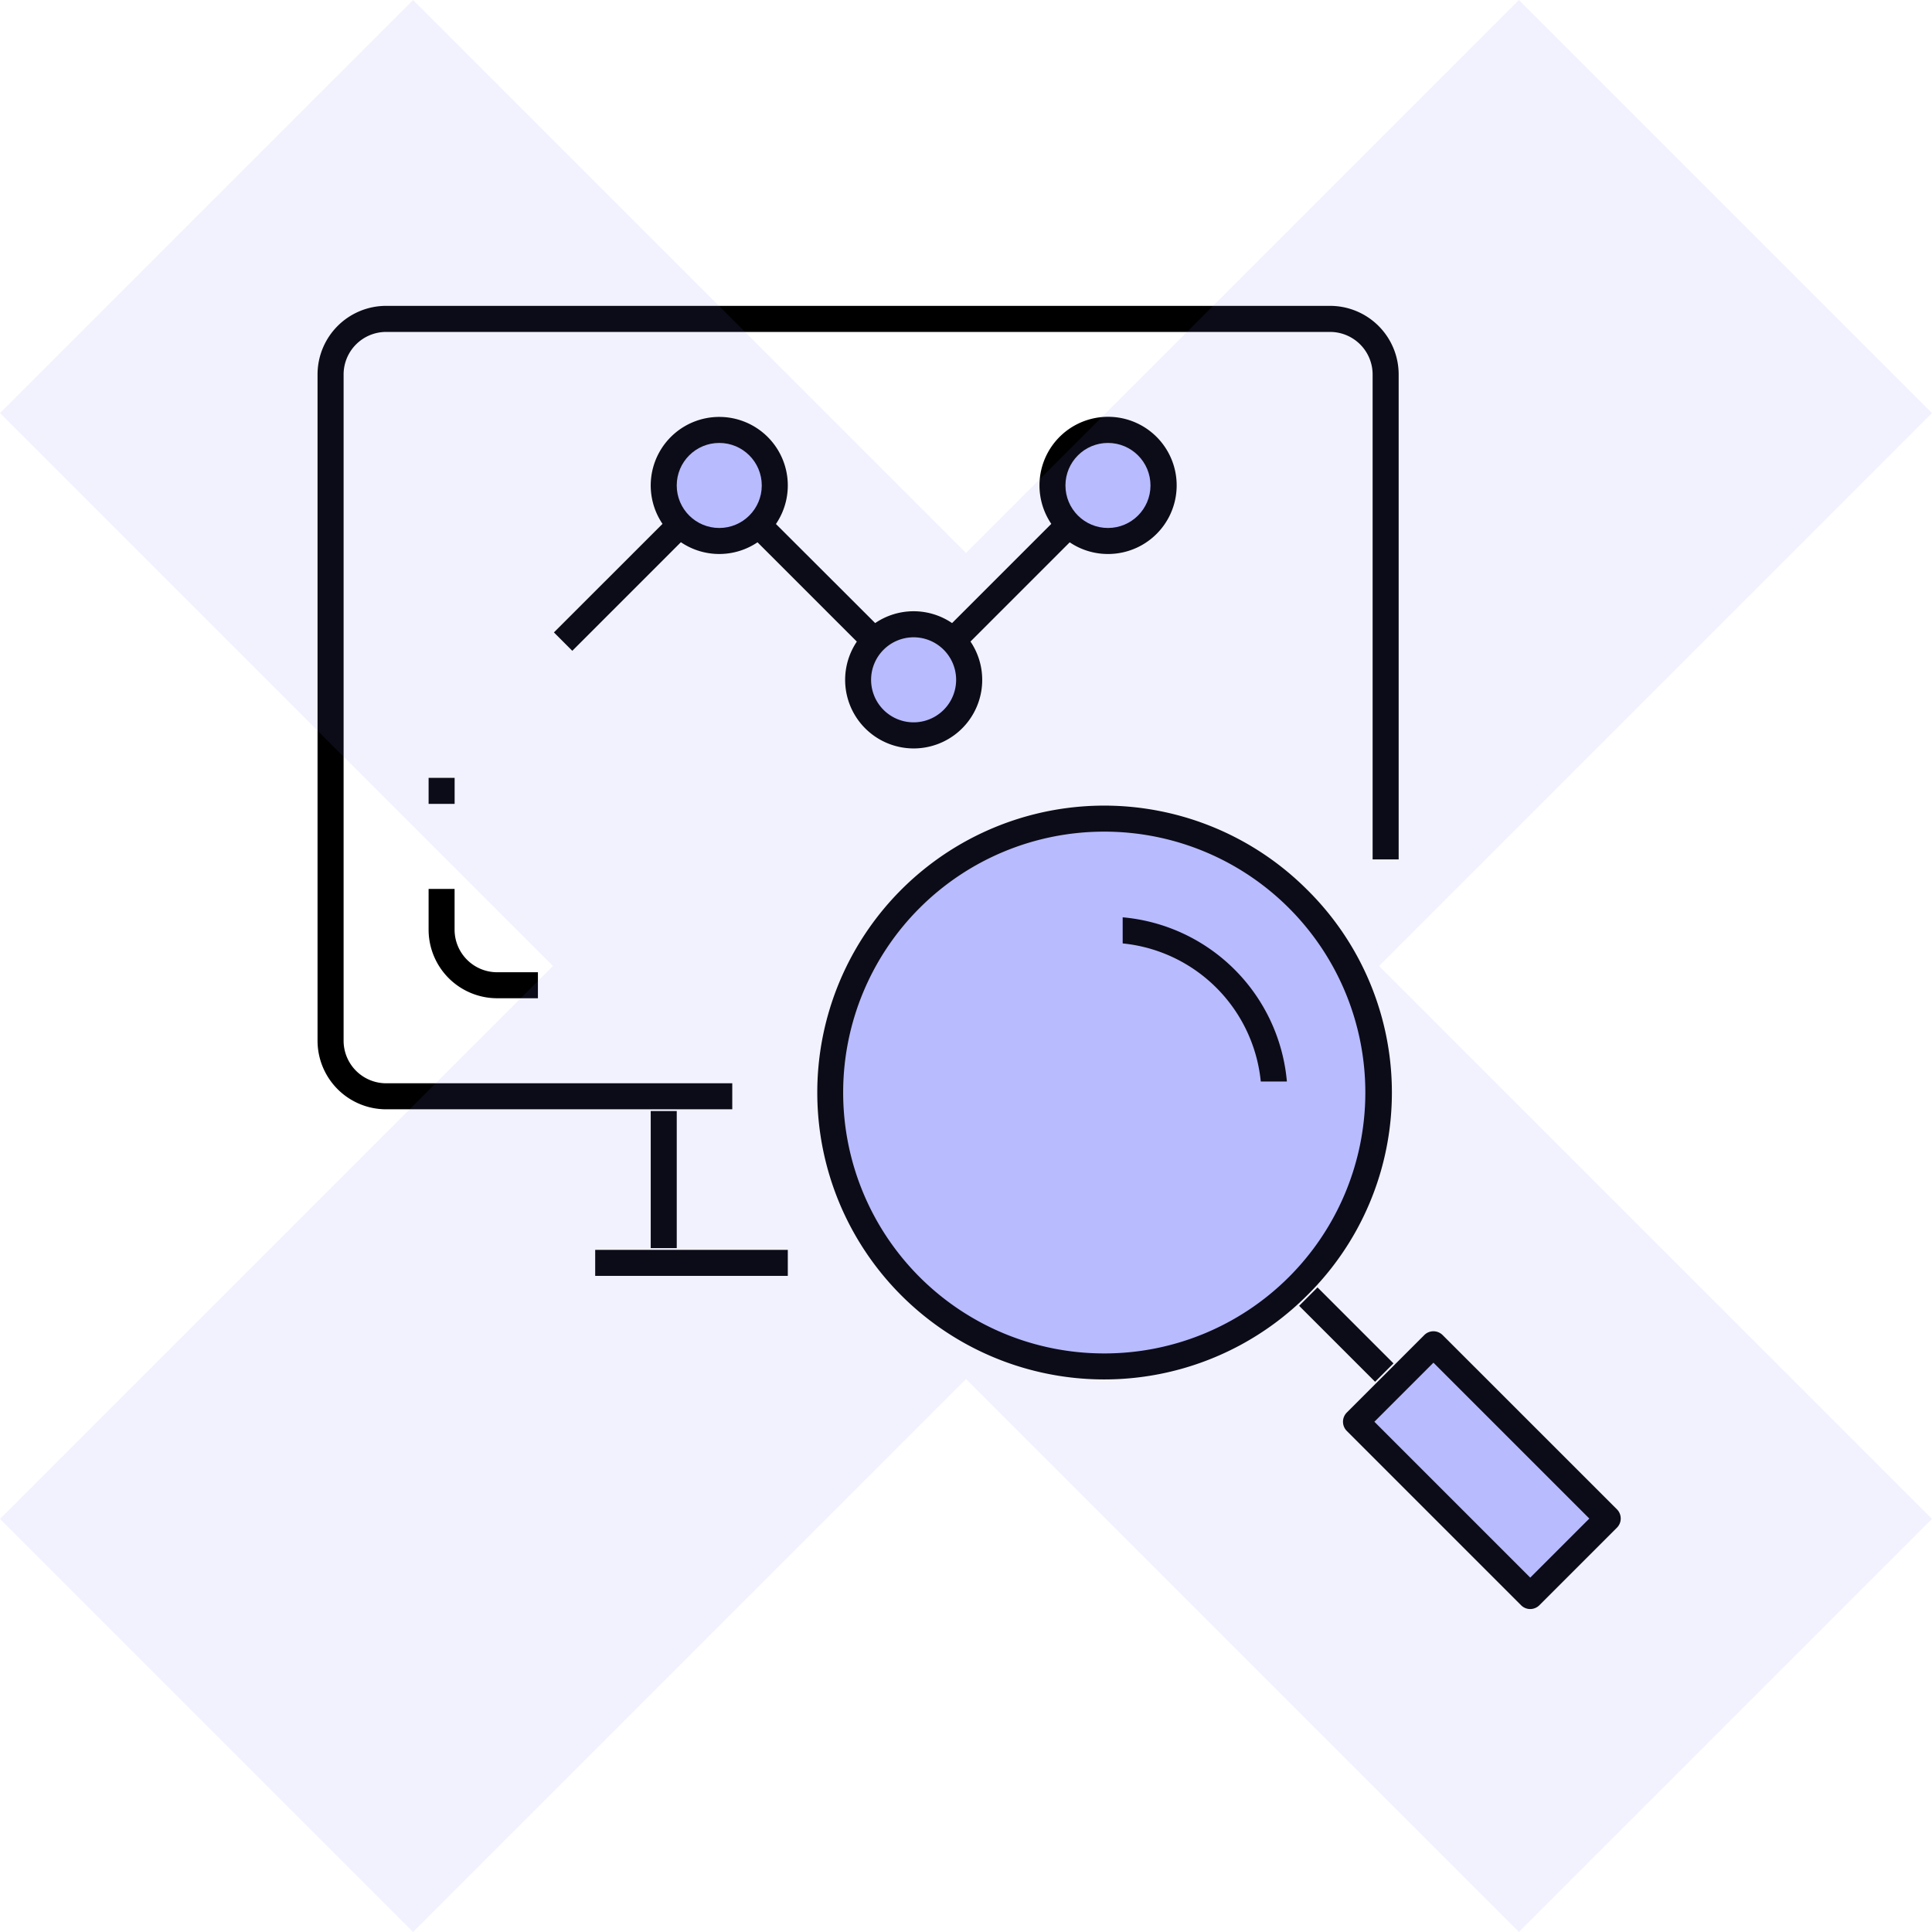 <svg xmlns="http://www.w3.org/2000/svg" width="165.355" height="165.355" viewBox="0 0 165.355 165.355">
  <g id="グループ_5982" data-name="グループ 5982" transform="translate(-601.822 -2124.822)">
    <g id="グループ_150" data-name="グループ 150" transform="translate(623.33 2145.331)">
      <g id="グループ_149" data-name="グループ 149" transform="translate(5.67 5.669)">
        <path id="パス_462" data-name="パス 462" d="M41.165,72.206H11.536A3.644,3.644,0,0,1,7.9,68.567V11.535A3.643,3.643,0,0,1,11.536,7.9H92.331a3.644,3.644,0,0,1,3.64,3.639V53.046H98.2V11.535a5.872,5.872,0,0,0-5.866-5.866H11.536A5.873,5.873,0,0,0,5.67,11.535V68.567a5.872,5.872,0,0,0,5.866,5.866H41.165Z" transform="translate(-5.67 -5.669)"/>
        <rect id="長方形_22" data-name="長方形 22" width="2.227" height="11.732" transform="translate(28.516 68.913)"/>
        <path id="パス_463" data-name="パス 463" d="M48.337,233.159a5.872,5.872,0,0,0,5.866,5.866h3.49V236.8H54.2a3.644,3.644,0,0,1-3.639-3.64v-3.49H48.337Z" transform="translate(-38.832 -179.766)"/>
        <rect id="長方形_23" data-name="長方形 23" width="2.227" height="2.227" transform="translate(9.505 40.397)"/>
        <path id="パス_464" data-name="パス 464" d="M239.576,204.852a24.556,24.556,0,1,0,0,34.727A24.394,24.394,0,0,0,239.576,204.852Z" transform="translate(-154.885 -154.887)"/>
        <path id="パス_465" data-name="パス 465" d="M423.073,414.85l-14.917-14.912a1.12,1.12,0,0,0-.786-.326,1.105,1.105,0,0,0-.787.326l-6.63,6.63a1.114,1.114,0,0,0,0,1.574l14.916,14.918a1.1,1.1,0,0,0,.785.326,1.124,1.124,0,0,0,.789-.333l6.63-6.63A1.114,1.114,0,0,0,423.073,414.85Z" transform="translate(-311.862 -311.85)"/>
        <rect id="長方形_24" data-name="長方形 24" width="2.227" height="9.194" transform="translate(84.01 85.583) rotate(-44.999)"/>
        <rect id="長方形_25" data-name="長方形 25" width="16.485" height="2.226" transform="translate(23.763 80.795)"/>
        <path id="パス_466" data-name="パス 466" d="M143.9,60.068a5.871,5.871,0,1,0-4.855-2.578l-8.491,8.491a5.853,5.853,0,0,0-6.582,0L115.479,57.5a5.866,5.866,0,1,0-9.709-.01L96.476,66.78l1.574,1.574,9.294-9.294a5.855,5.855,0,0,0,6.558.007l8.5,8.5a5.866,5.866,0,1,0,9.727-.006l8.493-8.493A5.833,5.833,0,0,0,143.9,60.068Z" transform="translate(-76.246 -38.831)"/>
      </g>
      <circle id="楕円形_9" data-name="楕円形 9" cx="3.639" cy="3.639" r="3.639" transform="translate(69.681 17.401)" fill="#bfc2ff"/>
      <circle id="楕円形_10" data-name="楕円形 10" cx="3.639" cy="3.639" r="3.639" transform="translate(36.412 17.401)" fill="#bfc2ff"/>
      <path id="パス_467" data-name="パス 467" d="M221.971,140.276a3.639,3.639,0,1,1,3.639-3.639A3.643,3.643,0,0,1,221.971,140.276Z" transform="translate(-165.285 -98.962)" fill="#bfc2ff"/>
      <path id="パス_468" data-name="パス 468" d="M229.944,252.322a22.329,22.329,0,0,1,.006-44.658h.066a22.329,22.329,0,0,1-.072,44.658Z" transform="translate(-156.962 -156.995)" fill="#bfc2ff"/>
      <rect id="長方形_26" data-name="長方形 26" width="7.15" height="18.87" transform="matrix(0.707, -0.707, 0.707, 0.707, 96.121, 101.174)" fill="#bfc2ff"/>
      <path id="パス_469" data-name="パス 469" d="M315,240.575v2.235a13.19,13.19,0,0,1,11.82,11.82h2.235A15.481,15.481,0,0,0,315,240.575Z" transform="translate(-240.421 -182.574)"/>
    </g>
    <path id="合体_18" data-name="合体 18" d="M65,65,0,130,65,65,0,0,65,65,130,0,65,65l65,65Z" transform="translate(619.5 2142.5)" fill="none" stroke="#7b80f4" stroke-width="50" opacity="0.1"/>
  </g>
</svg>
